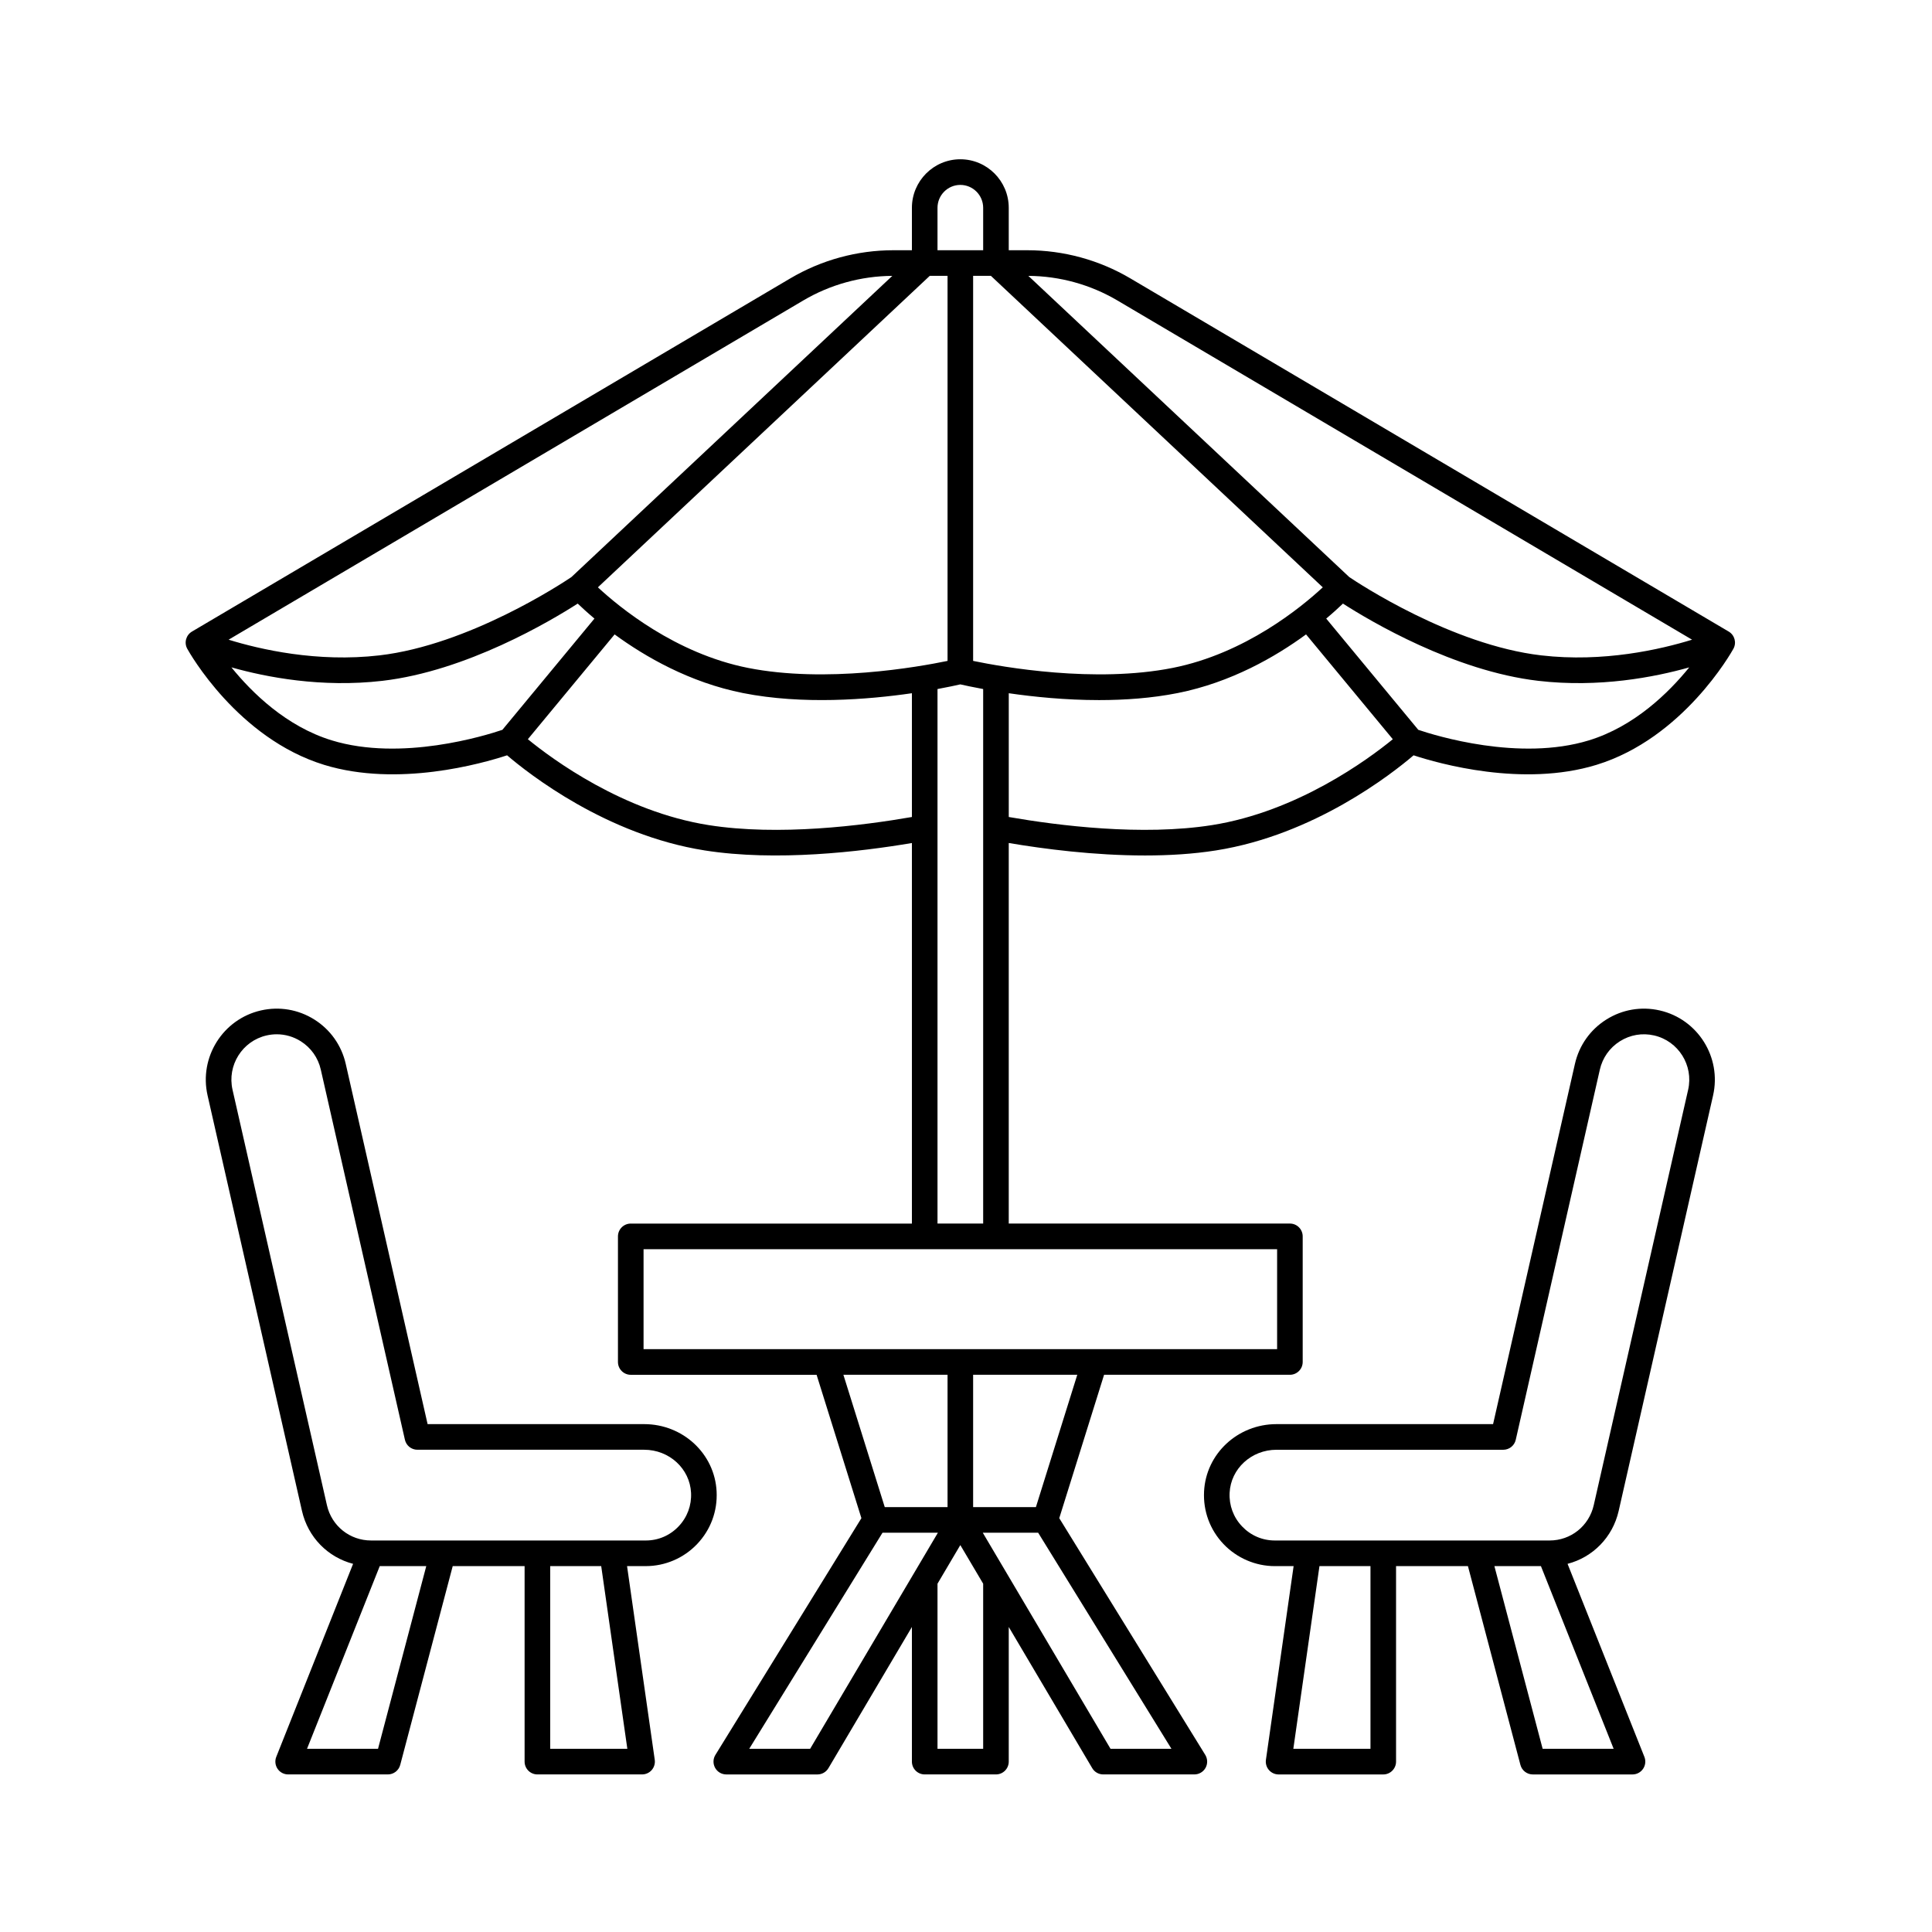 <svg xmlns="http://www.w3.org/2000/svg" xmlns:xlink="http://www.w3.org/1999/xlink" width="500" zoomAndPan="magnify" viewBox="0 0 375 375" height="500" preserveAspectRatio="xMidYMid meet" version="1.0"><defs><clipPath id="0427f59022"><path d="M 36 30.914 L 337 30.914 L 337 344.414 L 36 344.414 Z M 36 30.914 " clip-rule="nonzero"/></clipPath></defs><rect x="-37.5" width="450" fill="#ffffff" y="-37.5" height="450" fill-opacity="1"/><rect x="-37.5" width="450" fill="#ffffff" y="-37.5" height="450" fill-opacity="1"/><rect x="-37.5" width="450" fill="#ffffff" y="-37.5" height="450" fill-opacity="1"/><g clip-path="url(#0427f59022)"><path fill="#000000" d="M 135.316 299.695 C 137.941 296.938 139.281 293.316 139.094 289.508 C 138.734 282.168 132.555 276.422 125.031 276.422 L 82.996 276.422 L 67.109 206.504 C 66.293 202.914 64.133 199.855 61.023 197.895 C 57.91 195.938 54.227 195.309 50.645 196.125 C 43.25 197.812 38.605 205.211 40.289 212.621 L 58.613 293.266 C 59.781 298.398 63.652 302.273 68.535 303.539 L 53.625 341.004 C 53.32 341.77 53.414 342.641 53.875 343.324 C 54.336 344.008 55.105 344.414 55.93 344.414 L 75.285 344.414 C 76.41 344.414 77.395 343.656 77.684 342.562 L 87.871 303.984 L 101.824 303.984 L 101.824 341.926 C 101.824 343.301 102.938 344.414 104.309 344.414 L 124.625 344.414 C 125.348 344.414 126.031 344.102 126.504 343.559 C 126.973 343.012 127.188 342.289 127.086 341.574 L 121.711 303.98 L 125.359 303.98 C 129.102 303.984 132.73 302.422 135.316 299.695 Z M 63.457 292.16 L 45.133 211.516 C 44.059 206.785 47.023 202.055 51.746 200.977 C 52.402 200.828 53.062 200.754 53.719 200.754 C 55.352 200.754 56.961 201.215 58.379 202.109 C 60.363 203.363 61.746 205.312 62.266 207.609 L 78.594 279.461 C 78.852 280.594 79.855 281.395 81.016 281.395 L 125.031 281.395 C 129.906 281.395 133.902 285.066 134.133 289.754 C 134.254 292.191 133.395 294.504 131.719 296.266 C 130.043 298.035 127.781 299.008 125.359 299.008 L 72.023 299.008 C 67.898 299.008 64.375 296.191 63.457 292.16 Z M 73.375 339.438 L 59.594 339.438 L 73.707 303.984 L 82.738 303.984 Z M 121.766 339.438 L 106.793 339.438 L 106.793 303.984 L 116.695 303.984 Z M 322.156 196.125 C 318.574 195.309 314.887 195.938 311.777 197.898 C 308.668 199.855 306.508 202.914 305.691 206.504 L 289.805 276.422 L 247.766 276.422 C 240.242 276.422 234.066 282.172 233.707 289.512 C 233.52 293.32 234.859 296.938 237.48 299.699 C 240.07 302.422 243.699 303.984 247.441 303.984 L 251.09 303.984 L 245.715 341.574 C 245.613 342.289 245.824 343.012 246.297 343.559 C 246.77 344.102 247.453 344.418 248.172 344.418 L 268.492 344.418 C 269.863 344.418 270.973 343.301 270.973 341.93 L 270.973 303.984 L 284.926 303.984 L 295.113 342.566 C 295.402 343.656 296.387 344.418 297.516 344.418 L 316.867 344.418 C 317.691 344.418 318.461 344.008 318.922 343.324 C 319.387 342.641 319.48 341.773 319.176 341.008 L 304.262 303.539 C 309.145 302.277 313.016 298.402 314.184 293.266 L 332.508 212.625 C 334.191 205.215 329.547 197.812 322.156 196.125 Z M 266.008 339.438 L 251.035 339.438 L 256.105 303.984 L 266.008 303.984 Z M 299.426 339.438 L 290.062 303.984 L 299.094 303.984 L 313.207 339.438 Z M 327.668 211.516 L 309.344 292.156 C 308.426 296.191 304.902 299.008 300.777 299.008 L 247.441 299.008 C 245.016 299.008 242.758 298.035 241.078 296.266 C 239.402 294.504 238.547 292.191 238.668 289.754 C 238.898 285.07 242.895 281.398 247.77 281.398 L 291.785 281.398 C 292.945 281.398 293.949 280.594 294.207 279.461 L 310.531 207.605 C 311.055 205.312 312.434 203.363 314.422 202.109 C 316.41 200.855 318.762 200.453 321.051 200.977 C 325.777 202.055 328.742 206.785 327.668 211.516 Z M 335.539 122.586 L 219.41 54.039 C 213.348 50.461 206.426 48.57 199.391 48.57 L 195.797 48.57 L 195.797 40.336 C 195.797 35.141 191.582 30.914 186.398 30.914 C 181.219 30.914 177 35.141 177 40.336 L 177 48.57 L 173.41 48.57 C 166.375 48.57 159.449 50.461 153.387 54.039 L 37.262 122.586 C 36.102 123.27 35.695 124.754 36.352 125.934 C 36.742 126.641 46.129 143.312 62.938 148.465 C 77.219 152.84 93.543 148.211 98.426 146.605 C 102.602 150.18 117.68 162.055 136.773 165.066 C 150.664 167.258 166.965 165.328 177 163.629 L 177 237.496 L 122.43 237.496 C 121.059 237.496 119.945 238.609 119.945 239.984 L 119.945 264.359 C 119.945 265.734 121.059 266.848 122.43 266.848 L 158.5 266.848 L 167.199 294.676 L 138.863 340.621 C 138.387 341.387 138.367 342.352 138.805 343.141 C 139.242 343.93 140.074 344.418 140.973 344.418 L 158.664 344.418 C 159.543 344.418 160.355 343.953 160.801 343.195 L 177 315.797 L 177 341.926 C 177 343.301 178.113 344.414 179.484 344.414 L 193.316 344.414 C 194.688 344.414 195.797 343.301 195.797 341.926 L 195.797 315.793 L 212 343.195 C 212.445 343.953 213.258 344.414 214.133 344.414 L 231.828 344.414 C 232.727 344.414 233.555 343.926 233.996 343.141 C 234.434 342.352 234.41 341.387 233.938 340.617 L 205.602 294.676 L 214.301 266.844 L 250.371 266.844 C 251.742 266.844 252.852 265.73 252.852 264.355 L 252.852 239.98 C 252.852 238.605 251.742 237.492 250.371 237.492 L 195.797 237.492 L 195.797 163.625 C 202.625 164.781 212.348 166.047 222.246 166.047 C 226.895 166.047 231.586 165.77 236.027 165.066 C 255.117 162.055 270.199 150.176 274.375 146.605 C 279.258 148.211 295.578 152.84 309.859 148.461 C 326.668 143.312 336.059 126.641 336.449 125.934 C 337.102 124.754 336.699 123.27 335.539 122.586 Z M 328.43 124.164 C 322.344 126.043 311.242 128.613 299.145 127.207 C 281.773 125.188 263.621 113.176 261.895 112.012 L 199.602 53.547 C 205.68 53.586 211.652 55.234 216.891 58.324 Z M 227.629 129.637 C 212.496 132.641 194.637 129.473 188.883 128.281 L 188.883 53.543 L 192.336 53.543 L 256.75 114 C 252.641 117.816 241.719 126.84 227.629 129.637 Z M 145.172 129.637 C 131.082 126.84 120.156 117.816 116.051 114 L 180.465 53.543 L 183.918 53.543 L 183.918 128.281 C 178.164 129.473 160.305 132.641 145.172 129.637 Z M 181.969 40.336 C 181.969 37.883 183.957 35.891 186.398 35.891 C 188.844 35.891 190.832 37.883 190.832 40.336 L 190.832 48.57 L 181.969 48.57 Z M 155.91 58.324 C 161.148 55.234 167.121 53.586 173.199 53.547 L 110.906 112.012 C 109.18 113.176 91.027 125.188 73.652 127.207 C 61.559 128.613 50.453 126.043 44.371 124.164 Z M 64.391 143.703 C 55.566 141 48.902 134.449 44.918 129.535 C 51.688 131.449 62.414 133.52 74.227 132.148 C 90.543 130.25 106.855 120.543 112.133 117.156 C 112.926 117.918 114.02 118.922 115.383 120.066 L 97.512 141.66 C 94.215 142.777 77.898 147.844 64.391 143.703 Z M 137.547 160.152 C 120.949 157.531 107.211 147.367 102.457 143.48 L 119.297 123.137 C 125.219 127.473 133.852 132.461 144.207 134.52 C 155.766 136.812 168.457 135.793 177 134.555 L 177 158.578 C 167.383 160.254 151.152 162.301 137.547 160.152 Z M 163.703 266.844 L 183.918 266.844 L 183.918 292.527 L 171.73 292.527 Z M 157.25 339.438 L 145.426 339.438 L 171.293 297.504 L 182.043 297.504 Z M 190.832 339.438 L 181.969 339.438 L 181.969 307.395 L 186.398 299.898 L 190.832 307.395 Z M 227.375 339.438 L 215.551 339.438 L 190.758 297.504 L 201.508 297.504 Z M 201.07 292.527 L 188.883 292.527 L 188.883 266.844 L 209.098 266.844 Z M 247.887 261.871 L 124.914 261.871 L 124.914 242.469 L 247.887 242.469 Z M 181.969 237.492 L 181.969 133.742 C 184.059 133.355 185.602 133.02 186.398 132.836 C 187.199 133.02 188.738 133.355 190.832 133.742 L 190.832 237.492 Z M 235.254 160.152 C 221.648 162.297 205.414 160.254 195.801 158.578 L 195.801 134.555 C 200.633 135.254 206.789 135.887 213.324 135.887 C 218.34 135.887 223.574 135.516 228.594 134.52 C 238.949 132.461 247.582 127.473 253.504 123.137 L 270.344 143.484 C 265.59 147.367 251.848 157.531 235.254 160.152 Z M 308.41 143.703 C 294.898 147.844 278.578 142.773 275.289 141.66 L 257.418 120.066 C 258.781 118.922 259.875 117.918 260.664 117.156 C 265.945 120.543 282.258 130.25 298.574 132.148 C 310.387 133.523 321.109 131.449 327.879 129.539 C 323.898 134.449 317.23 141 308.41 143.703 Z M 308.41 143.703 " fill-opacity="1" fill-rule="nonzero"/></g></svg>
